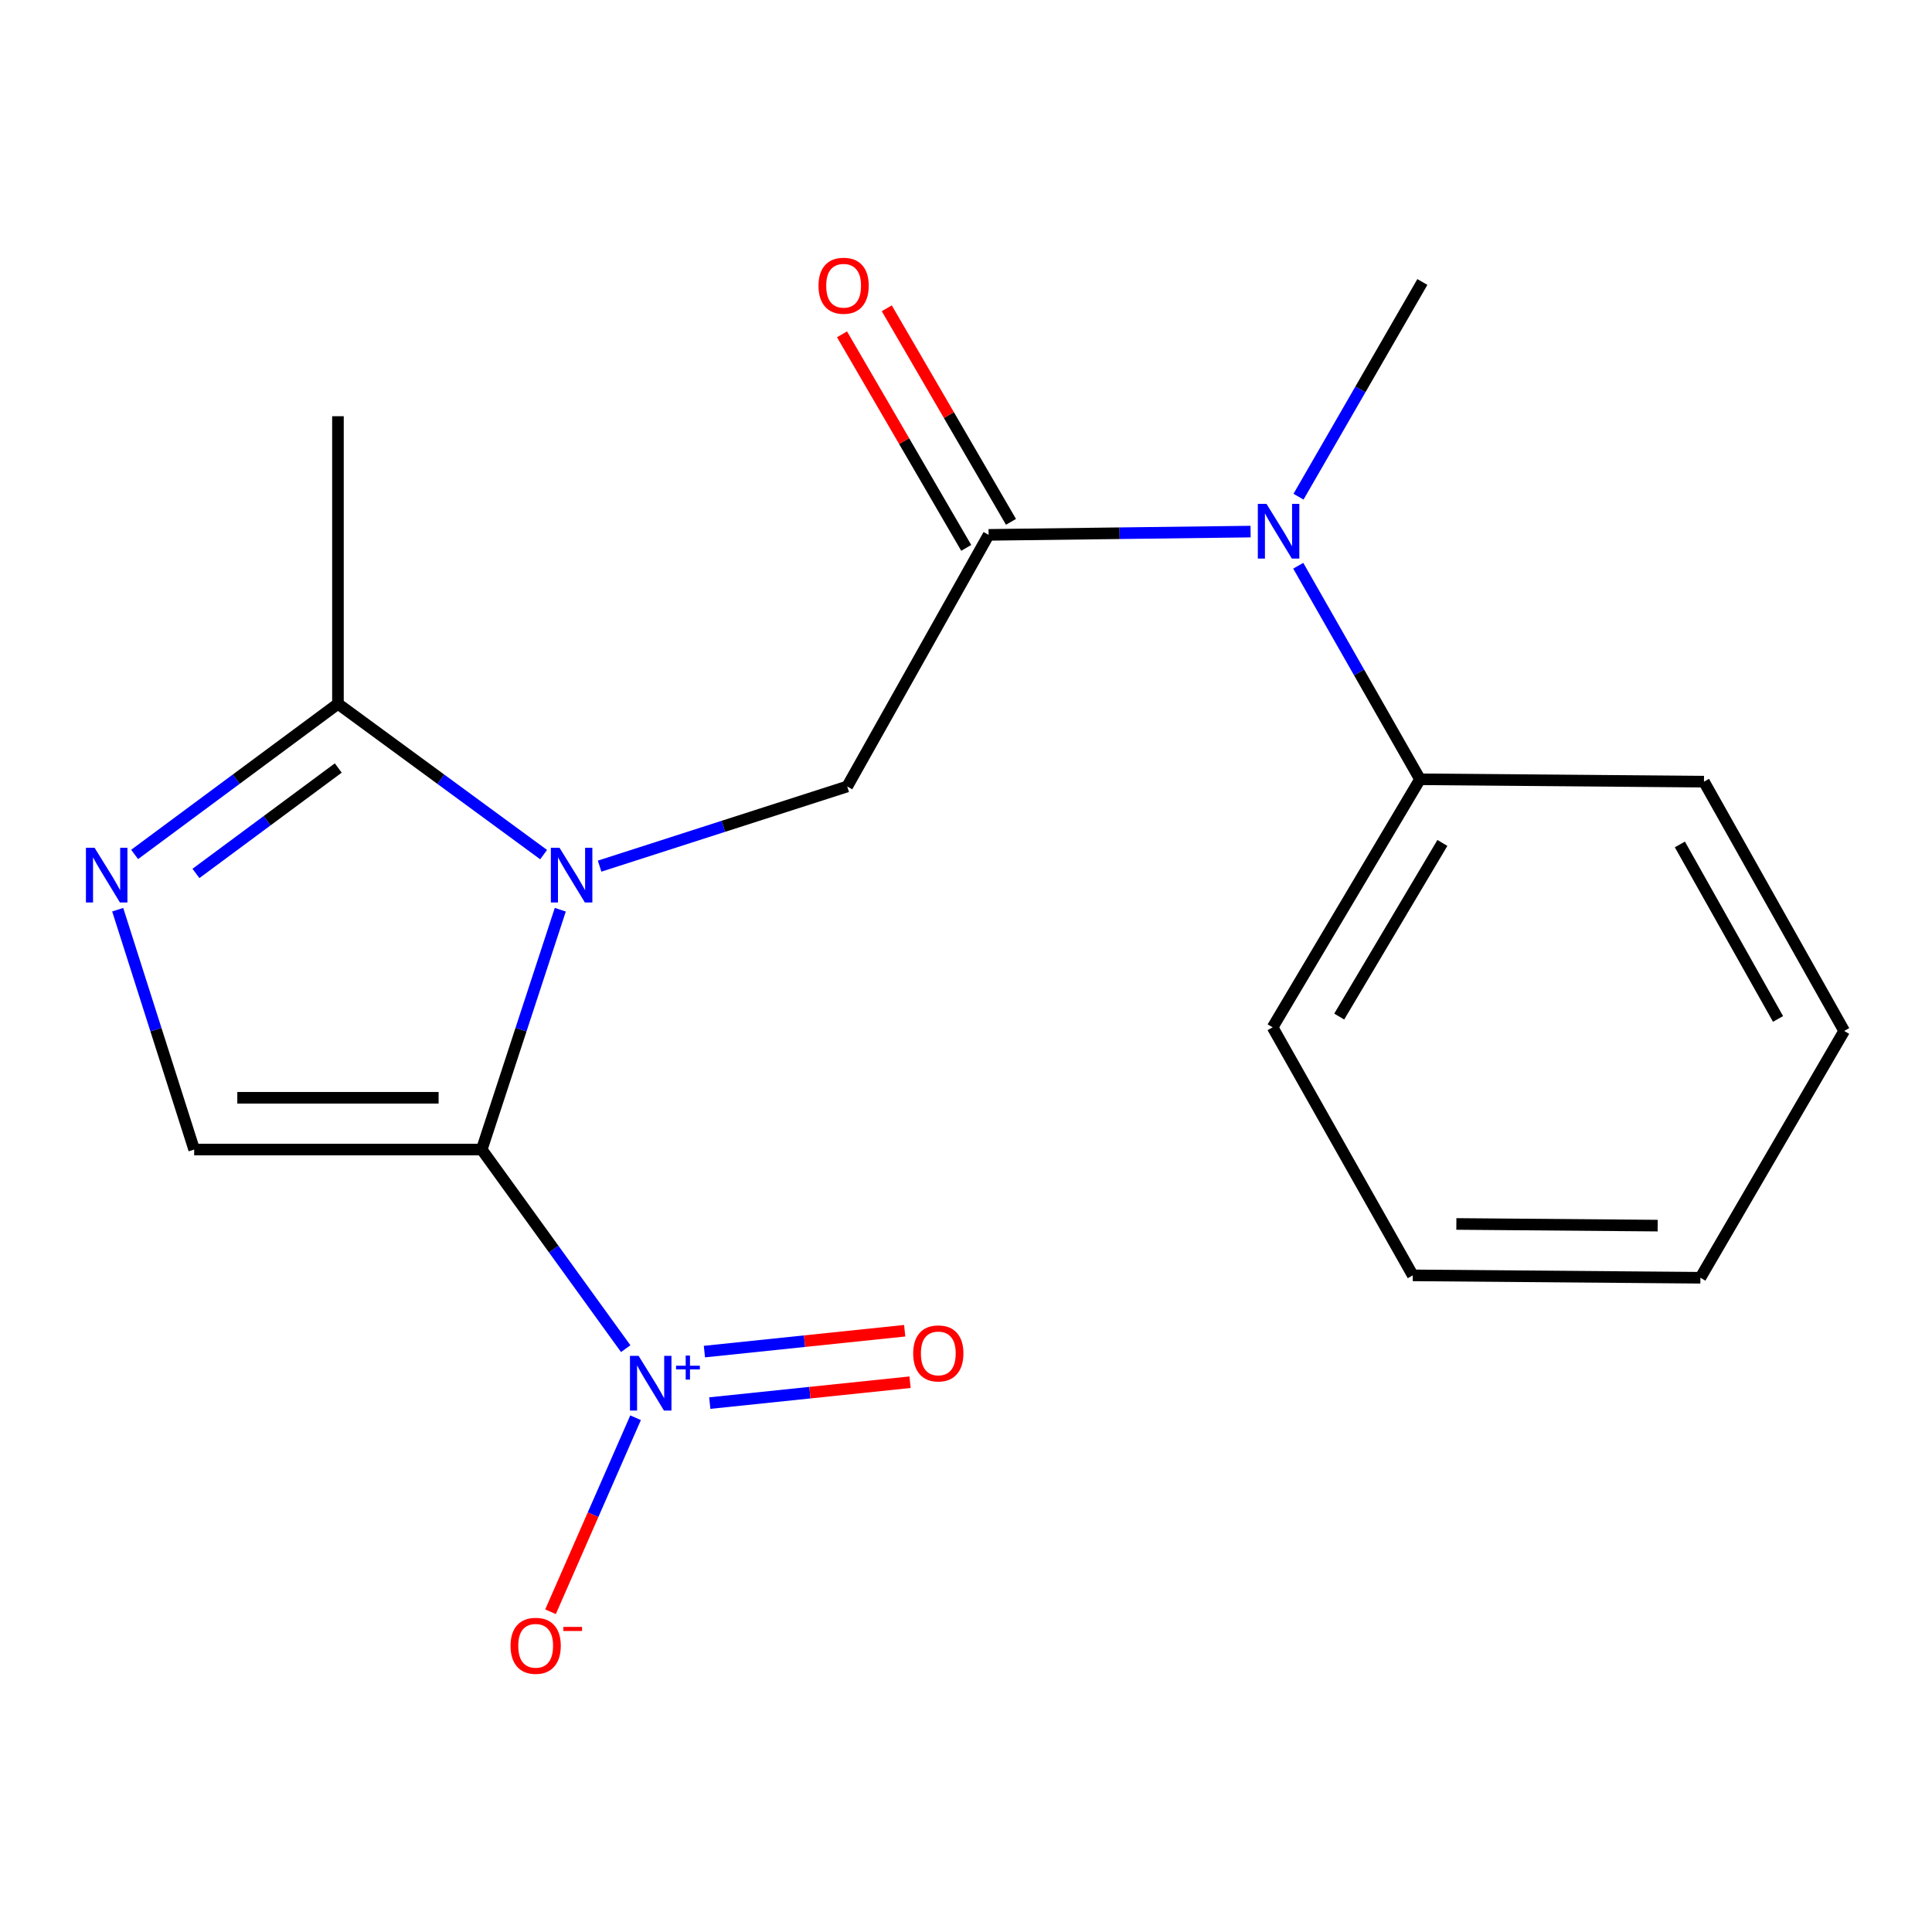 <?xml version='1.0' encoding='iso-8859-1'?>
<svg version='1.1' baseProfile='full'
              xmlns='http://www.w3.org/2000/svg'
                      xmlns:rdkit='http://www.rdkit.org/xml'
                      xmlns:xlink='http://www.w3.org/1999/xlink'
                  xml:space='preserve'
width='1000px' height='1000px' viewBox='0 0 1000 1000'>
<!-- END OF HEADER -->
<rect style='opacity:1.0;fill:#FFFFFF;stroke:none' width='1000' height='1000' x='0' y='0'> </rect>
<path class='bond-0' d='M 249.345,595.01 L 269.675,532.94' style='fill:none;fill-rule:evenodd;stroke:#000000;stroke-width:6px;stroke-linecap:butt;stroke-linejoin:miter;stroke-opacity:1' />
<path class='bond-0' d='M 269.675,532.94 L 290.005,470.869' style='fill:none;fill-rule:evenodd;stroke:#0000FF;stroke-width:6px;stroke-linecap:butt;stroke-linejoin:miter;stroke-opacity:1' />
<path class='bond-1' d='M 249.345,595.01 L 286.606,646.536' style='fill:none;fill-rule:evenodd;stroke:#000000;stroke-width:6px;stroke-linecap:butt;stroke-linejoin:miter;stroke-opacity:1' />
<path class='bond-1' d='M 286.606,646.536 L 323.868,698.062' style='fill:none;fill-rule:evenodd;stroke:#0000FF;stroke-width:6px;stroke-linecap:butt;stroke-linejoin:miter;stroke-opacity:1' />
<path class='bond-2' d='M 249.345,595.01 L 100.504,595.01' style='fill:none;fill-rule:evenodd;stroke:#000000;stroke-width:6px;stroke-linecap:butt;stroke-linejoin:miter;stroke-opacity:1' />
<path class='bond-2' d='M 227.018,568.214 L 122.83,568.214' style='fill:none;fill-rule:evenodd;stroke:#000000;stroke-width:6px;stroke-linecap:butt;stroke-linejoin:miter;stroke-opacity:1' />
<path class='bond-4' d='M 281.377,442.348 L 228.151,403.319' style='fill:none;fill-rule:evenodd;stroke:#0000FF;stroke-width:6px;stroke-linecap:butt;stroke-linejoin:miter;stroke-opacity:1' />
<path class='bond-4' d='M 228.151,403.319 L 174.924,364.29' style='fill:none;fill-rule:evenodd;stroke:#000000;stroke-width:6px;stroke-linecap:butt;stroke-linejoin:miter;stroke-opacity:1' />
<path class='bond-6' d='M 310.353,448.312 L 374.434,427.694' style='fill:none;fill-rule:evenodd;stroke:#0000FF;stroke-width:6px;stroke-linecap:butt;stroke-linejoin:miter;stroke-opacity:1' />
<path class='bond-6' d='M 374.434,427.694 L 438.515,407.076' style='fill:none;fill-rule:evenodd;stroke:#000000;stroke-width:6px;stroke-linecap:butt;stroke-linejoin:miter;stroke-opacity:1' />
<path class='bond-8' d='M 328.973,733.821 L 306.96,784.032' style='fill:none;fill-rule:evenodd;stroke:#0000FF;stroke-width:6px;stroke-linecap:butt;stroke-linejoin:miter;stroke-opacity:1' />
<path class='bond-8' d='M 306.96,784.032 L 284.947,834.243' style='fill:none;fill-rule:evenodd;stroke:#FF0000;stroke-width:6px;stroke-linecap:butt;stroke-linejoin:miter;stroke-opacity:1' />
<path class='bond-9' d='M 367.381,726.238 L 419.212,720.836' style='fill:none;fill-rule:evenodd;stroke:#0000FF;stroke-width:6px;stroke-linecap:butt;stroke-linejoin:miter;stroke-opacity:1' />
<path class='bond-9' d='M 419.212,720.836 L 471.043,715.435' style='fill:none;fill-rule:evenodd;stroke:#FF0000;stroke-width:6px;stroke-linecap:butt;stroke-linejoin:miter;stroke-opacity:1' />
<path class='bond-9' d='M 364.604,699.585 L 416.435,694.184' style='fill:none;fill-rule:evenodd;stroke:#0000FF;stroke-width:6px;stroke-linecap:butt;stroke-linejoin:miter;stroke-opacity:1' />
<path class='bond-9' d='M 416.435,694.184 L 468.265,688.783' style='fill:none;fill-rule:evenodd;stroke:#FF0000;stroke-width:6px;stroke-linecap:butt;stroke-linejoin:miter;stroke-opacity:1' />
<path class='bond-3' d='M 100.504,595.01 L 80.712,532.935' style='fill:none;fill-rule:evenodd;stroke:#000000;stroke-width:6px;stroke-linecap:butt;stroke-linejoin:miter;stroke-opacity:1' />
<path class='bond-3' d='M 80.712,532.935 L 60.92,470.86' style='fill:none;fill-rule:evenodd;stroke:#0000FF;stroke-width:6px;stroke-linecap:butt;stroke-linejoin:miter;stroke-opacity:1' />
<path class='bond-19' d='M 69.681,442.257 L 122.303,403.274' style='fill:none;fill-rule:evenodd;stroke:#0000FF;stroke-width:6px;stroke-linecap:butt;stroke-linejoin:miter;stroke-opacity:1' />
<path class='bond-19' d='M 122.303,403.274 L 174.924,364.29' style='fill:none;fill-rule:evenodd;stroke:#000000;stroke-width:6px;stroke-linecap:butt;stroke-linejoin:miter;stroke-opacity:1' />
<path class='bond-19' d='M 101.419,452.094 L 138.254,424.806' style='fill:none;fill-rule:evenodd;stroke:#0000FF;stroke-width:6px;stroke-linecap:butt;stroke-linejoin:miter;stroke-opacity:1' />
<path class='bond-19' d='M 138.254,424.806 L 175.089,397.517' style='fill:none;fill-rule:evenodd;stroke:#000000;stroke-width:6px;stroke-linecap:butt;stroke-linejoin:miter;stroke-opacity:1' />
<path class='bond-12' d='M 174.924,364.29 L 174.924,215.435' style='fill:none;fill-rule:evenodd;stroke:#000000;stroke-width:6px;stroke-linecap:butt;stroke-linejoin:miter;stroke-opacity:1' />
<path class='bond-5' d='M 511.7,276.844 L 438.515,407.076' style='fill:none;fill-rule:evenodd;stroke:#000000;stroke-width:6px;stroke-linecap:butt;stroke-linejoin:miter;stroke-opacity:1' />
<path class='bond-7' d='M 511.7,276.844 L 579.499,275.996' style='fill:none;fill-rule:evenodd;stroke:#000000;stroke-width:6px;stroke-linecap:butt;stroke-linejoin:miter;stroke-opacity:1' />
<path class='bond-7' d='M 579.499,275.996 L 647.298,275.149' style='fill:none;fill-rule:evenodd;stroke:#0000FF;stroke-width:6px;stroke-linecap:butt;stroke-linejoin:miter;stroke-opacity:1' />
<path class='bond-10' d='M 523.281,270.107 L 491.136,214.84' style='fill:none;fill-rule:evenodd;stroke:#000000;stroke-width:6px;stroke-linecap:butt;stroke-linejoin:miter;stroke-opacity:1' />
<path class='bond-10' d='M 491.136,214.84 L 458.991,159.573' style='fill:none;fill-rule:evenodd;stroke:#FF0000;stroke-width:6px;stroke-linecap:butt;stroke-linejoin:miter;stroke-opacity:1' />
<path class='bond-10' d='M 500.118,283.58 L 467.973,228.313' style='fill:none;fill-rule:evenodd;stroke:#000000;stroke-width:6px;stroke-linecap:butt;stroke-linejoin:miter;stroke-opacity:1' />
<path class='bond-10' d='M 467.973,228.313 L 435.827,173.045' style='fill:none;fill-rule:evenodd;stroke:#FF0000;stroke-width:6px;stroke-linecap:butt;stroke-linejoin:miter;stroke-opacity:1' />
<path class='bond-11' d='M 671.971,292.823 L 703.481,348.088' style='fill:none;fill-rule:evenodd;stroke:#0000FF;stroke-width:6px;stroke-linecap:butt;stroke-linejoin:miter;stroke-opacity:1' />
<path class='bond-11' d='M 703.481,348.088 L 734.991,403.354' style='fill:none;fill-rule:evenodd;stroke:#000000;stroke-width:6px;stroke-linecap:butt;stroke-linejoin:miter;stroke-opacity:1' />
<path class='bond-13' d='M 672.107,257.084 L 704.159,201.52' style='fill:none;fill-rule:evenodd;stroke:#0000FF;stroke-width:6px;stroke-linecap:butt;stroke-linejoin:miter;stroke-opacity:1' />
<path class='bond-13' d='M 704.159,201.52 L 736.212,145.957' style='fill:none;fill-rule:evenodd;stroke:#000000;stroke-width:6px;stroke-linecap:butt;stroke-linejoin:miter;stroke-opacity:1' />
<path class='bond-14' d='M 734.991,403.354 L 658.695,531.74' style='fill:none;fill-rule:evenodd;stroke:#000000;stroke-width:6px;stroke-linecap:butt;stroke-linejoin:miter;stroke-opacity:1' />
<path class='bond-14' d='M 746.582,436.302 L 693.175,526.172' style='fill:none;fill-rule:evenodd;stroke:#000000;stroke-width:6px;stroke-linecap:butt;stroke-linejoin:miter;stroke-opacity:1' />
<path class='bond-15' d='M 734.991,403.354 L 881.971,404.59' style='fill:none;fill-rule:evenodd;stroke:#000000;stroke-width:6px;stroke-linecap:butt;stroke-linejoin:miter;stroke-opacity:1' />
<path class='bond-16' d='M 658.695,531.74 L 731.254,660.126' style='fill:none;fill-rule:evenodd;stroke:#000000;stroke-width:6px;stroke-linecap:butt;stroke-linejoin:miter;stroke-opacity:1' />
<path class='bond-17' d='M 881.971,404.59 L 954.545,533.616' style='fill:none;fill-rule:evenodd;stroke:#000000;stroke-width:6px;stroke-linecap:butt;stroke-linejoin:miter;stroke-opacity:1' />
<path class='bond-17' d='M 869.502,437.081 L 920.304,527.399' style='fill:none;fill-rule:evenodd;stroke:#000000;stroke-width:6px;stroke-linecap:butt;stroke-linejoin:miter;stroke-opacity:1' />
<path class='bond-20' d='M 731.254,660.126 L 880.125,661.362' style='fill:none;fill-rule:evenodd;stroke:#000000;stroke-width:6px;stroke-linecap:butt;stroke-linejoin:miter;stroke-opacity:1' />
<path class='bond-20' d='M 753.807,633.516 L 858.017,634.381' style='fill:none;fill-rule:evenodd;stroke:#000000;stroke-width:6px;stroke-linecap:butt;stroke-linejoin:miter;stroke-opacity:1' />
<path class='bond-18' d='M 954.545,533.616 L 880.125,661.362' style='fill:none;fill-rule:evenodd;stroke:#000000;stroke-width:6px;stroke-linecap:butt;stroke-linejoin:miter;stroke-opacity:1' />
<path  class='atom-1' d='M 289.607 438.813
L 298.887 453.813
Q 299.807 455.293, 301.287 457.973
Q 302.767 460.653, 302.847 460.813
L 302.847 438.813
L 306.607 438.813
L 306.607 467.133
L 302.727 467.133
L 292.767 450.733
Q 291.607 448.813, 290.367 446.613
Q 289.167 444.413, 288.807 443.733
L 288.807 467.133
L 285.127 467.133
L 285.127 438.813
L 289.607 438.813
' fill='#0000FF'/>
<path  class='atom-2' d='M 330.546 701.793
L 339.826 716.793
Q 340.746 718.273, 342.226 720.953
Q 343.706 723.633, 343.786 723.793
L 343.786 701.793
L 347.546 701.793
L 347.546 730.113
L 343.666 730.113
L 333.706 713.713
Q 332.546 711.793, 331.306 709.593
Q 330.106 707.393, 329.746 706.713
L 329.746 730.113
L 326.066 730.113
L 326.066 701.793
L 330.546 701.793
' fill='#0000FF'/>
<path  class='atom-2' d='M 349.922 706.898
L 354.912 706.898
L 354.912 701.644
L 357.129 701.644
L 357.129 706.898
L 362.251 706.898
L 362.251 708.799
L 357.129 708.799
L 357.129 714.079
L 354.912 714.079
L 354.912 708.799
L 349.922 708.799
L 349.922 706.898
' fill='#0000FF'/>
<path  class='atom-4' d='M 48.957 438.813
L 58.237 453.813
Q 59.157 455.293, 60.637 457.973
Q 62.117 460.653, 62.197 460.813
L 62.197 438.813
L 65.957 438.813
L 65.957 467.133
L 62.077 467.133
L 52.117 450.733
Q 50.957 448.813, 49.717 446.613
Q 48.517 444.413, 48.157 443.733
L 48.157 467.133
L 44.477 467.133
L 44.477 438.813
L 48.957 438.813
' fill='#0000FF'/>
<path  class='atom-8' d='M 655.531 260.808
L 664.811 275.808
Q 665.731 277.288, 667.211 279.968
Q 668.691 282.648, 668.771 282.808
L 668.771 260.808
L 672.531 260.808
L 672.531 289.128
L 668.651 289.128
L 658.691 272.728
Q 657.531 270.808, 656.291 268.608
Q 655.091 266.408, 654.731 265.728
L 654.731 289.128
L 651.051 289.128
L 651.051 260.808
L 655.531 260.808
' fill='#0000FF'/>
<path  class='atom-9' d='M 264.258 851.863
Q 264.258 845.063, 267.618 841.263
Q 270.978 837.463, 277.258 837.463
Q 283.538 837.463, 286.898 841.263
Q 290.258 845.063, 290.258 851.863
Q 290.258 858.743, 286.858 862.663
Q 283.458 866.543, 277.258 866.543
Q 271.018 866.543, 267.618 862.663
Q 264.258 858.783, 264.258 851.863
M 277.258 863.343
Q 281.578 863.343, 283.898 860.463
Q 286.258 857.543, 286.258 851.863
Q 286.258 846.303, 283.898 843.503
Q 281.578 840.663, 277.258 840.663
Q 272.938 840.663, 270.578 843.463
Q 268.258 846.263, 268.258 851.863
Q 268.258 857.583, 270.578 860.463
Q 272.938 863.343, 277.258 863.343
' fill='#FF0000'/>
<path  class='atom-9' d='M 291.578 842.085
L 301.267 842.085
L 301.267 844.197
L 291.578 844.197
L 291.578 842.085
' fill='#FF0000'/>
<path  class='atom-10' d='M 472.662 700.521
Q 472.662 693.721, 476.022 689.921
Q 479.382 686.121, 485.662 686.121
Q 491.942 686.121, 495.302 689.921
Q 498.662 693.721, 498.662 700.521
Q 498.662 707.401, 495.262 711.321
Q 491.862 715.201, 485.662 715.201
Q 479.422 715.201, 476.022 711.321
Q 472.662 707.441, 472.662 700.521
M 485.662 712.001
Q 489.982 712.001, 492.302 709.121
Q 494.662 706.201, 494.662 700.521
Q 494.662 694.961, 492.302 692.161
Q 489.982 689.321, 485.662 689.321
Q 481.342 689.321, 478.982 692.121
Q 476.662 694.921, 476.662 700.521
Q 476.662 706.241, 478.982 709.121
Q 481.342 712.001, 485.662 712.001
' fill='#FF0000'/>
<path  class='atom-11' d='M 423.654 147.897
Q 423.654 141.097, 427.014 137.297
Q 430.374 133.497, 436.654 133.497
Q 442.934 133.497, 446.294 137.297
Q 449.654 141.097, 449.654 147.897
Q 449.654 154.777, 446.254 158.697
Q 442.854 162.577, 436.654 162.577
Q 430.414 162.577, 427.014 158.697
Q 423.654 154.817, 423.654 147.897
M 436.654 159.377
Q 440.974 159.377, 443.294 156.497
Q 445.654 153.577, 445.654 147.897
Q 445.654 142.337, 443.294 139.537
Q 440.974 136.697, 436.654 136.697
Q 432.334 136.697, 429.974 139.497
Q 427.654 142.297, 427.654 147.897
Q 427.654 153.617, 429.974 156.497
Q 432.334 159.377, 436.654 159.377
' fill='#FF0000'/>
</svg>
